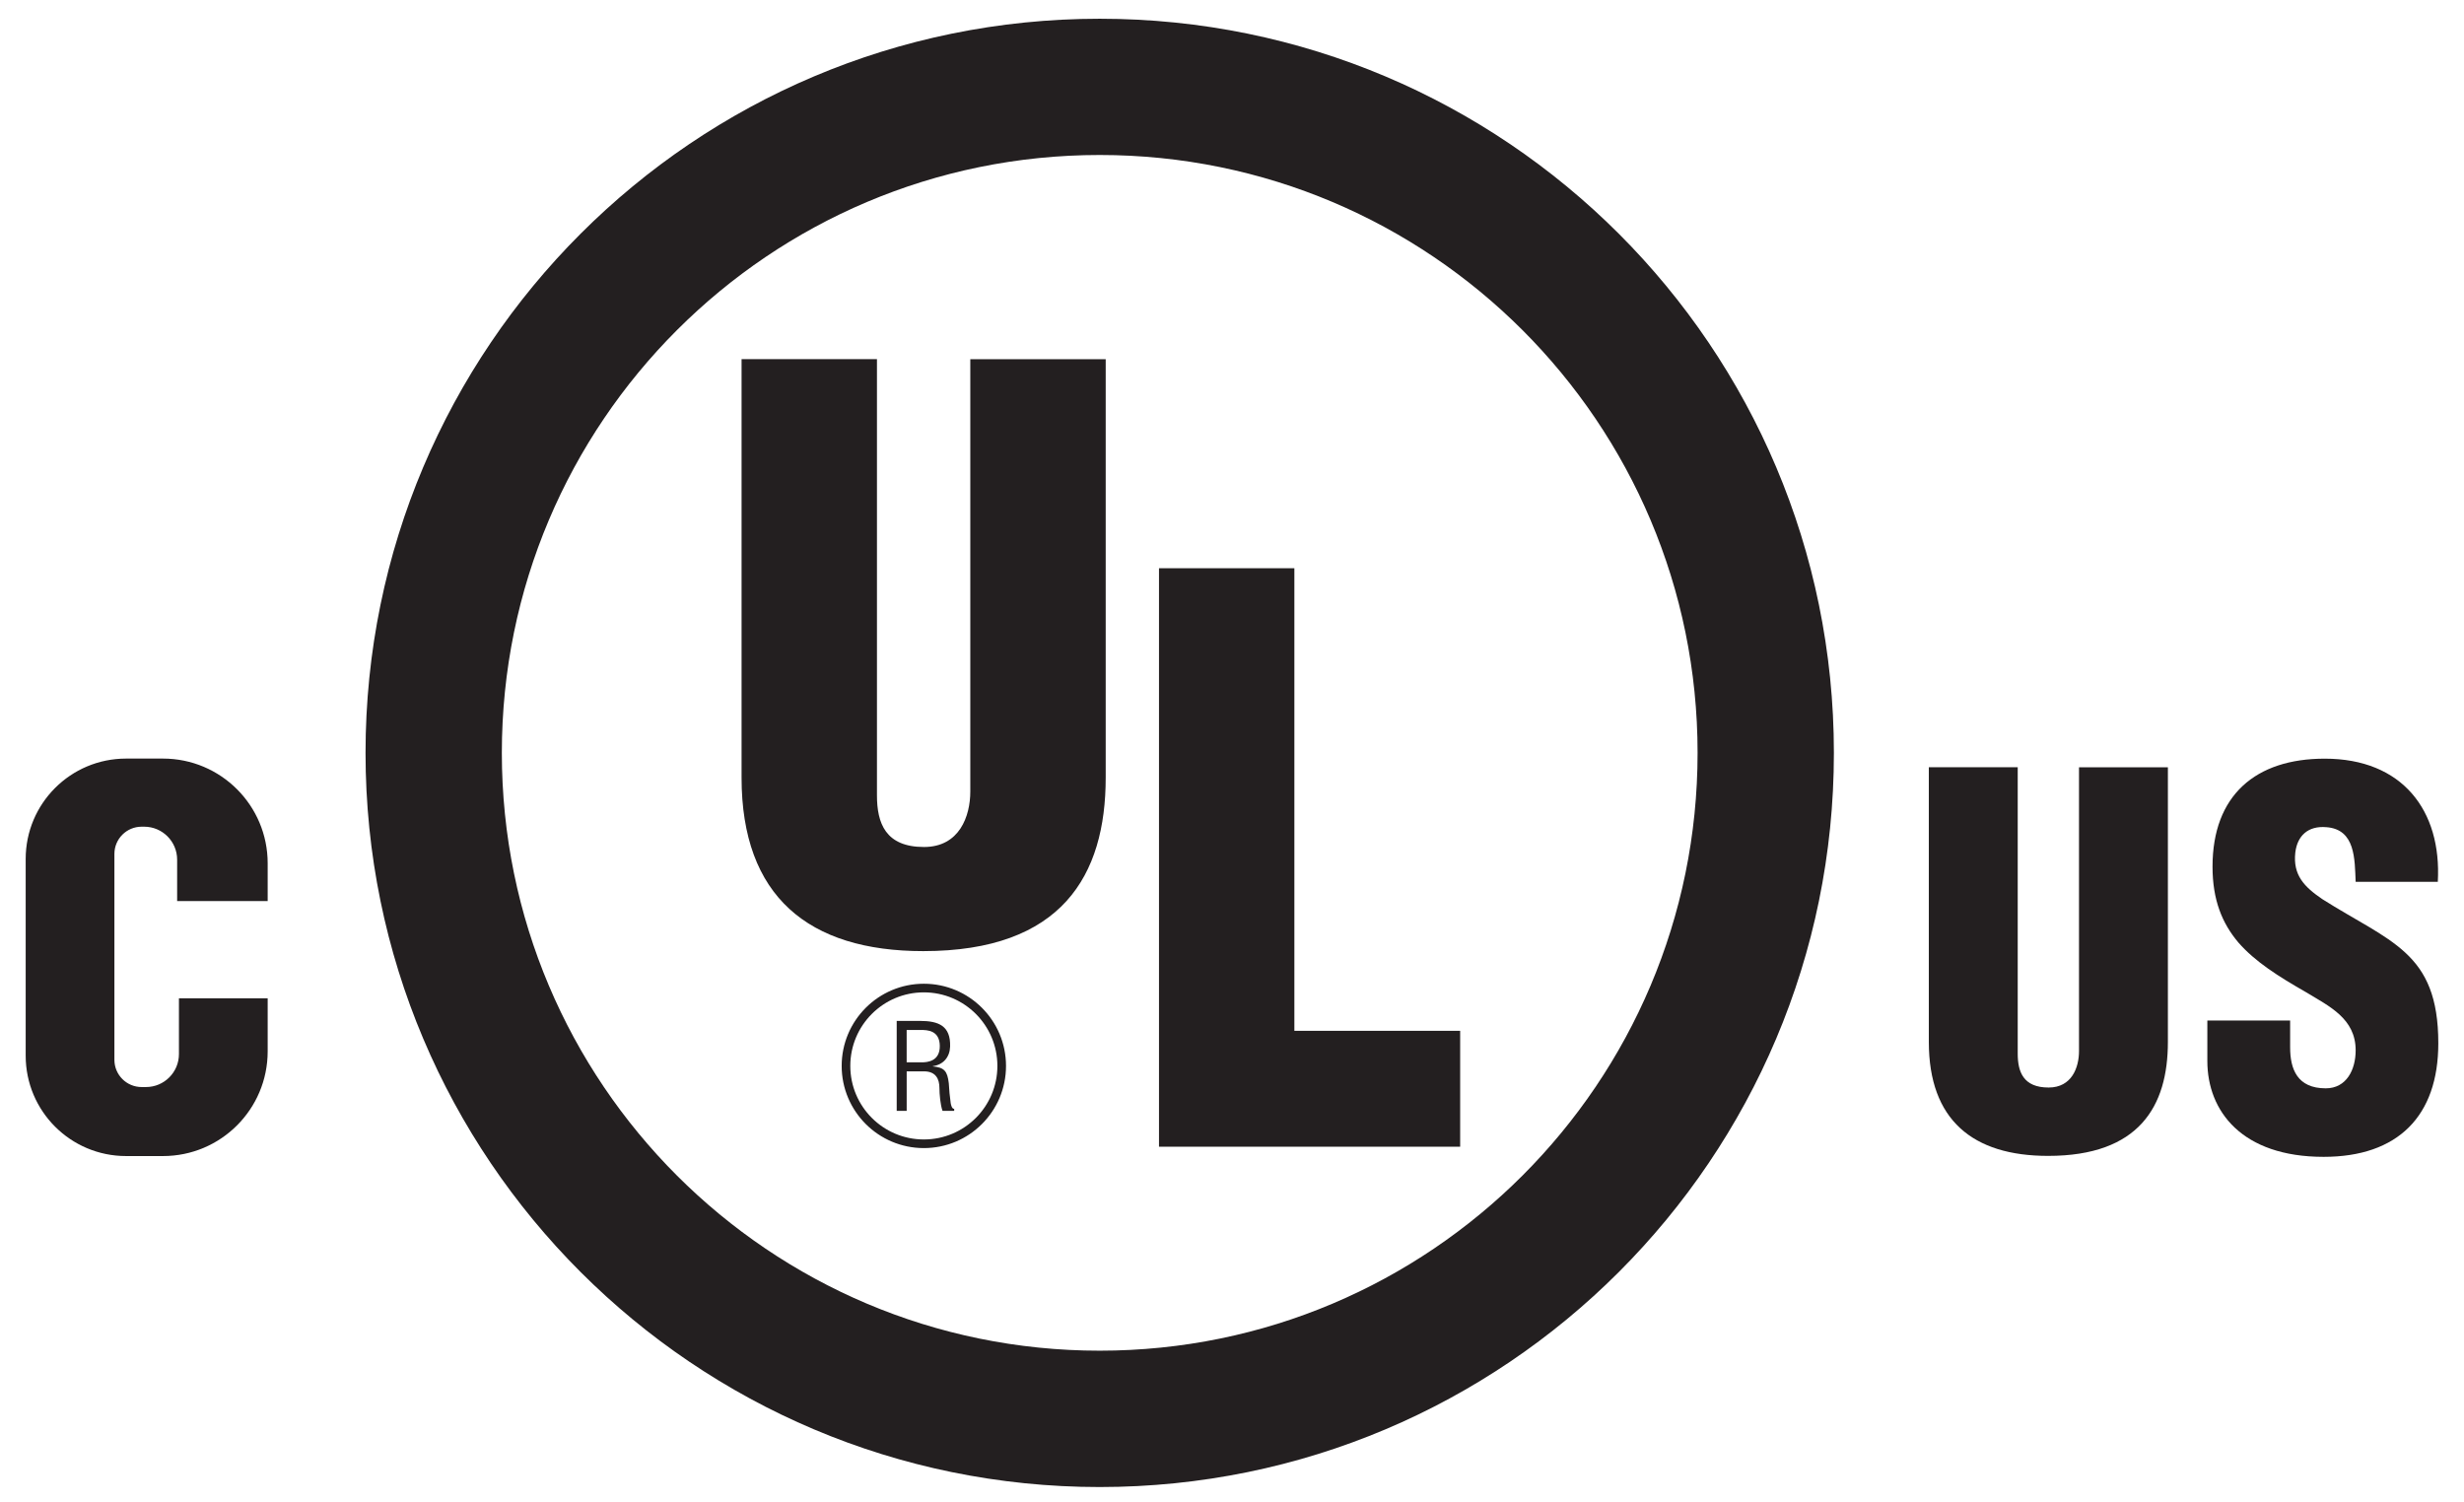 <?xml version="1.0" encoding="UTF-8"?>
<svg xmlns="http://www.w3.org/2000/svg" version="1.1" viewBox="0 0 147.67 90">
  <defs>
    <style>
      .cls-1 {
        stroke-width: .849px;
      }

      .cls-1, .cls-2, .cls-3 {
        fill: #231f20;
      }

      .cls-1, .cls-3 {
        stroke: #000;
      }

      .cls-3 {
        stroke-width: .85px;
      }

      .cls-4 {
        fill: none;
        stroke: #231f20;
        stroke-width: .517px;
      }
    </style>
  </defs>
  <!-- Generator: Adobe Illustrator 28.7.1, SVG Export Plug-In . SVG Version: 1.2.0 Build 142)  -->
  <g>
    <g id="Layer_1">
      <g>
        <path class="cls-1" d="M55.346,63.686"/>
        <path class="cls-2" d="M137.25,61.162v1.608c0,1.304.426,2.457,2.134,2.457,1.247,0,1.793-1.122,1.793-2.275,0-1.911-1.58-2.638-2.978-3.488-1.642-.94-3.042-1.82-4.048-2.973-.974-1.152-1.552-2.547-1.552-4.549,0-4.283,2.587-6.473,6.724-6.473,4.65,0,7.019,3.103,6.777,7.383h-4.923c-.061-1.334,0-3.154-1.763-3.277-1.094-.091-1.732.516-1.854,1.517-.152,1.365.547,2.063,1.61,2.791,2.006,1.274,3.739,2.063,4.985,3.215,1.245,1.152,1.975,2.669,1.975,5.429,0,4.373-2.431,6.806-6.871,6.806-4.901,0-6.971-2.739-6.971-5.745v-2.427h4.961"/>
        <path class="cls-2" d="M65.907,89.123c-24.3,0-44-19.7-44-44S41.607,1.123,65.907,1.123s44,19.7,44,44-19.699,44-44,44M65.907,80.951c19.788,0,35.831-16.042,35.831-35.831S85.696,9.289,65.907,9.289,30.076,25.332,30.076,45.12s16.042,35.831,35.831,35.831"/>
        <path class="cls-3" d="M55.344,63.848"/>
        <path class="cls-2" d="M44.443,21.526h8.114v26.142c0,1.663.508,3.095,2.82,3.095,2.127,0,2.774-1.848,2.774-3.325v-25.911h8.115v25.08c0,5.867-2.628,10.397-10.935,10.397-6.877,0-10.888-3.282-10.888-10.397v-25.08"/>
        <path class="cls-2" d="M115.597,45.984h5.327v17.163c0,1.092.334,2.032,1.852,2.032,1.396,0,1.821-1.213,1.821-2.183v-17.011h5.327v16.465c0,3.852-1.725,6.826-7.179,6.826-4.515,0-7.148-2.154-7.148-6.826v-16.465"/>
        <polyline class="cls-2" points="69.46 68.726 69.46 34.056 77.573 34.056 77.573 61.78 87.509 61.78 87.509 68.726 69.46 68.726"/>
        <path class="cls-2" d="M54.337,61.729h.842c.403,0,1.13.022,1.144.949.014.941-.763.984-1.043.991h-.943v-1.94M54.337,64.21h1.043c.705,0,.921.46.921.998,0,.359.058,1.026.187,1.371h.697v-.121c-.143,0-.187-.237-.208-.338-.058-.402-.093-.797-.115-1.2-.086-.718-.258-.942-.956-1.007v-.014c.626-.087,1.014-.54,1.035-1.172.036-1.244-.683-1.541-1.812-1.541h-1.389v5.392h.598v-2.369"/>
        <path class="cls-4" d="M55.367,68.55c2.578,0,4.666-2.089,4.666-4.666s-2.089-4.667-4.666-4.667-4.666,2.09-4.666,4.667,2.089,4.666,4.666,4.666Z"/>
        <path class="cls-2" d="M10.617,54.005h5.425v-2.267c0-3.465-2.809-6.274-6.274-6.274h-2.213c-3.323,0-6.016,2.693-6.016,6.016v11.79c0,3.323,2.693,6.016,6.016,6.016h2.213c3.465,0,6.274-2.809,6.274-6.274v-3.18h-5.318v3.341c0,1.092-.885,1.977-1.977,1.977h-.258c-.902,0-1.633-.731-1.633-1.633v-12.338c0-.902.731-1.633,1.633-1.633h.15c1.092,0,1.977.885,1.977,1.977v2.482Z"/>
      </g>
    </g>
  </g>
</svg>
